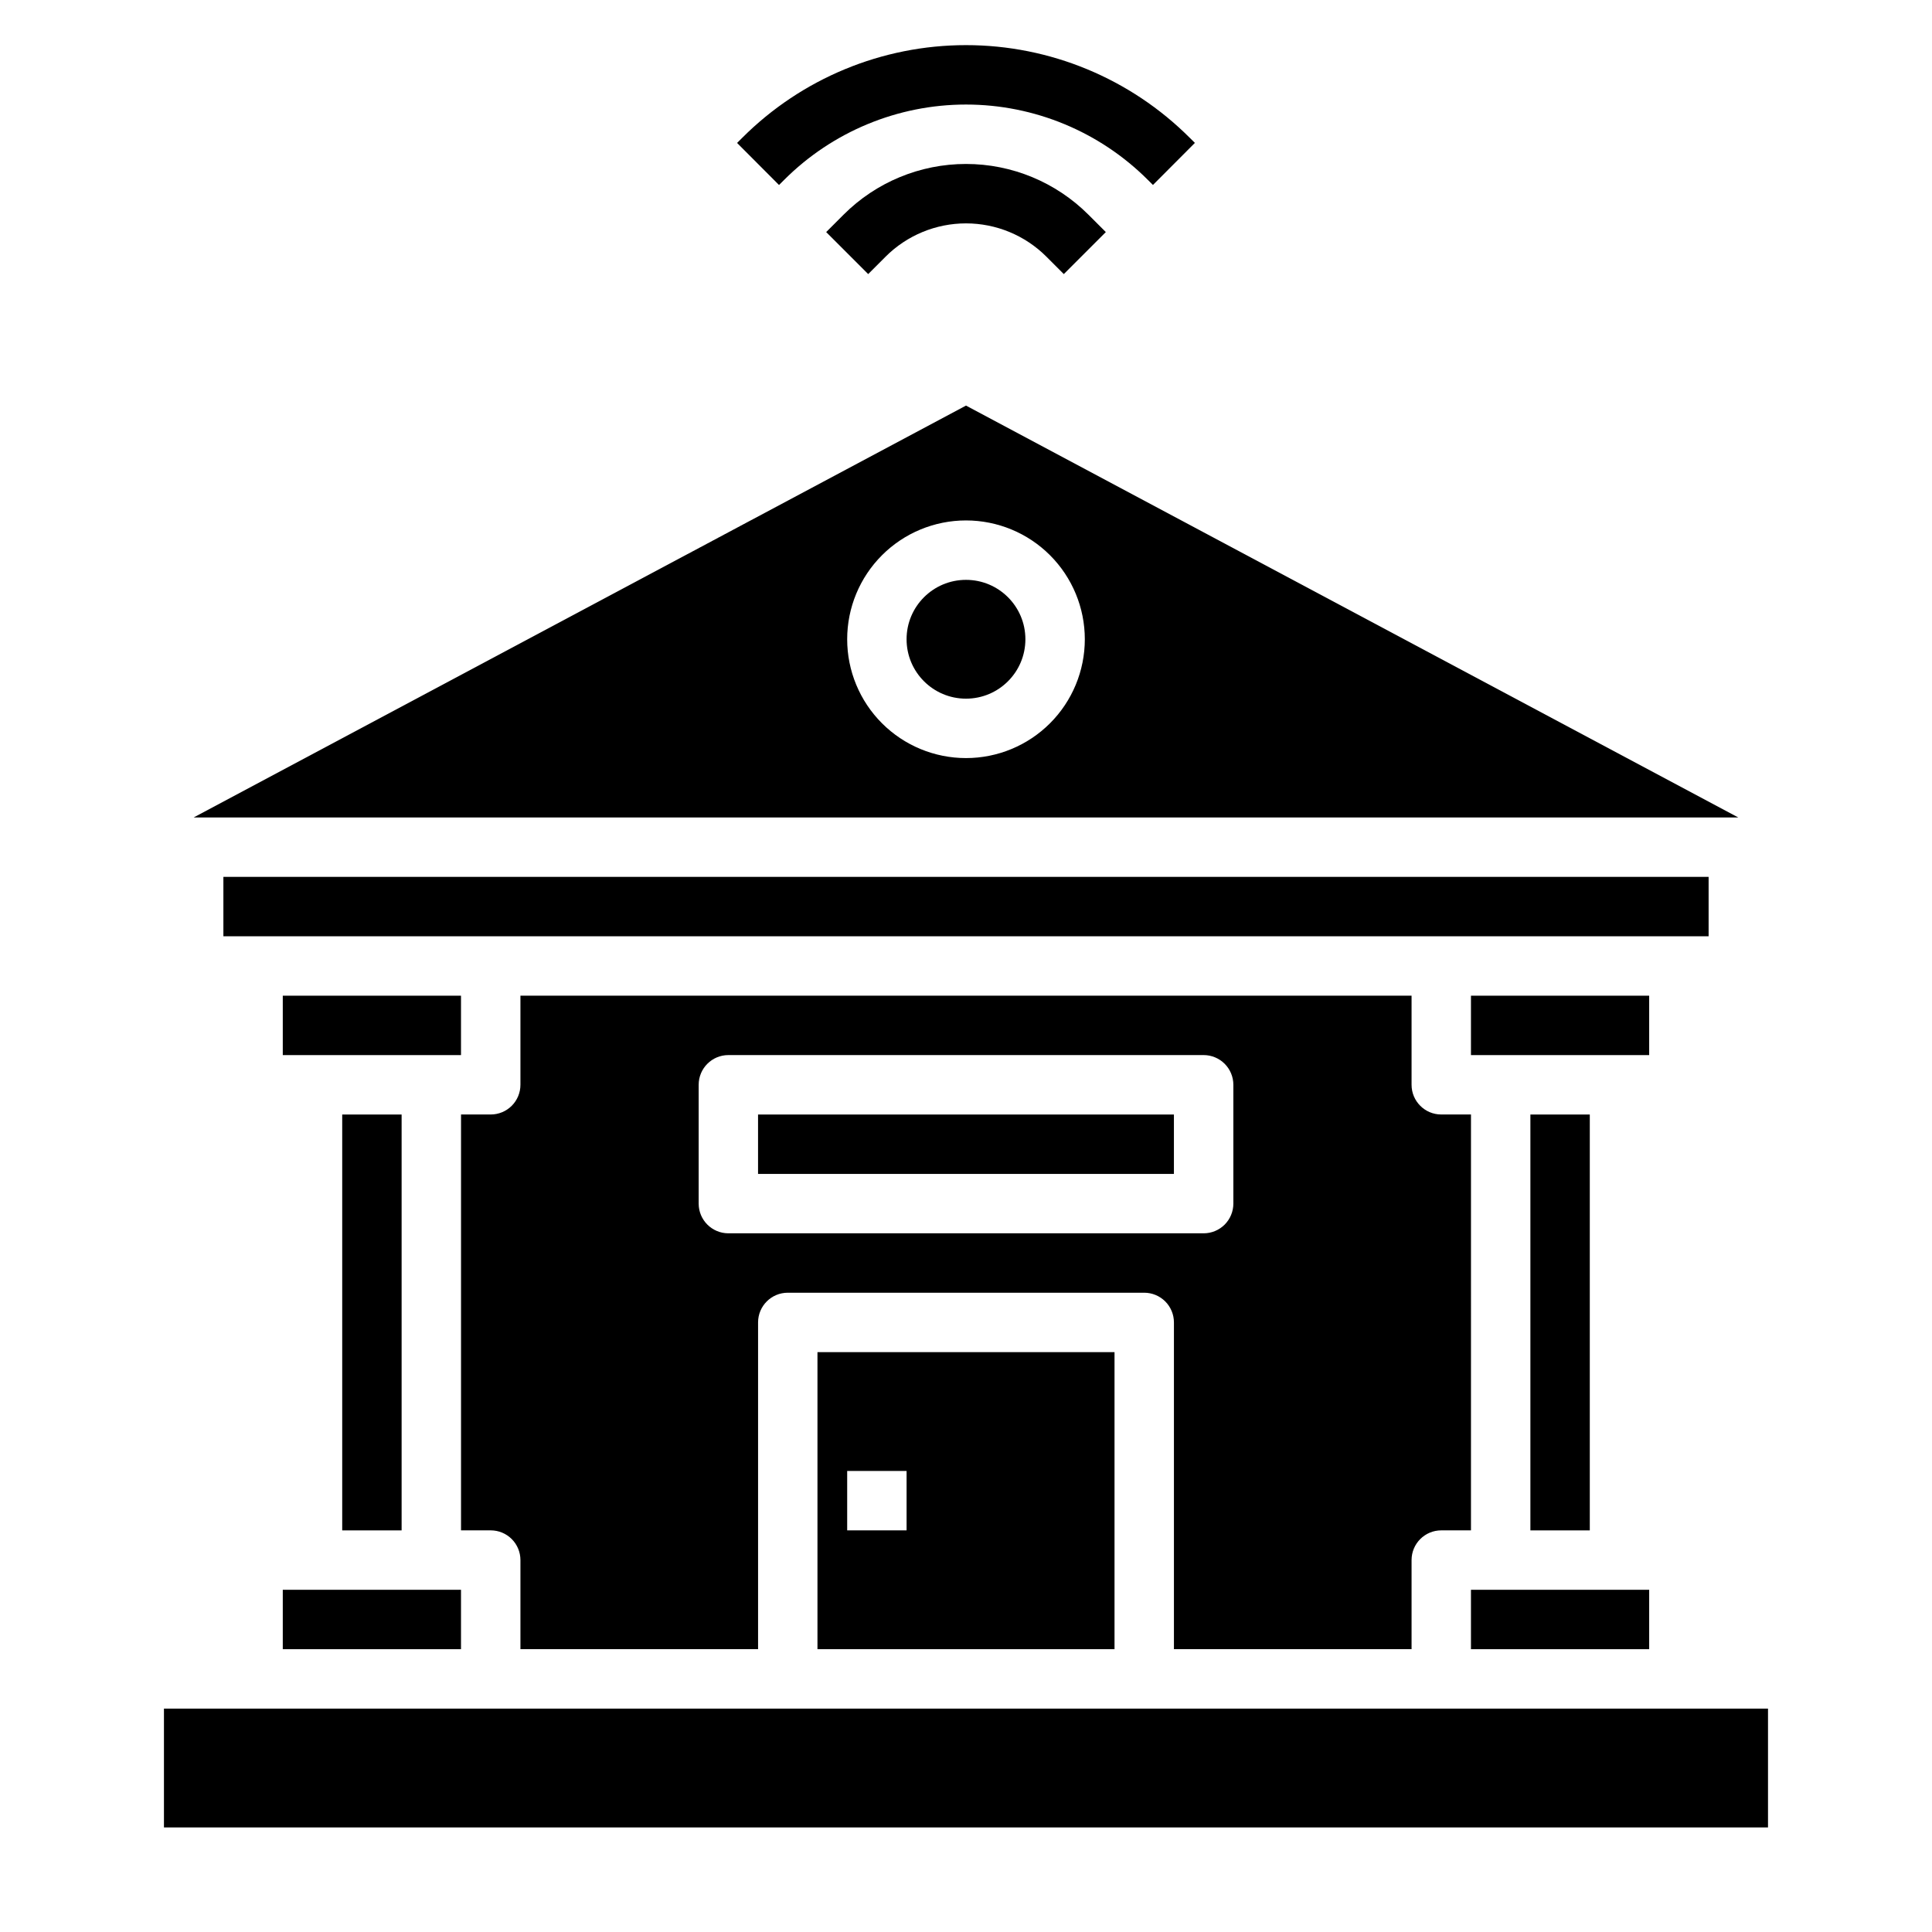 <?xml version="1.0" encoding="UTF-8"?>
<!-- Uploaded to: ICON Repo, www.iconrepo.com, Generator: ICON Repo Mixer Tools -->
<svg fill="#000000" width="800px" height="800px" version="1.1" viewBox="144 144 512 512" xmlns="http://www.w3.org/2000/svg">
 <g>
  <path d="m439.36 581.05v-78.719h-78.723v78.719zm-70.848-47.23h15.742v15.742h-15.742z"/>
  <path d="m518.08 581.05v-23.617c0-4.348 3.523-7.871 7.871-7.871h7.871l0.004-110.21h-7.875c-4.348 0-7.871-3.523-7.871-7.871v-23.617h-236.16v23.617c0 2.086-0.828 4.09-2.305 5.566-1.477 1.473-3.481 2.305-5.566 2.305h-7.871v110.21h7.871c2.086 0 4.09 0.828 5.566 2.305 1.477 1.477 2.305 3.481 2.305 5.566v23.617h62.977v-86.594c0-4.348 3.523-7.871 7.871-7.871h94.465c2.09 0 4.09 0.832 5.566 2.305 1.477 1.477 2.305 3.481 2.305 5.566v86.594zm-181.05-110.21c-4.348 0-7.875-3.523-7.875-7.871v-31.488c0-4.348 3.527-7.875 7.875-7.875h125.95c2.086 0 4.09 0.832 5.566 2.309 1.473 1.477 2.305 3.477 2.305 5.566v31.488c0 2.086-0.832 4.09-2.305 5.566-1.477 1.473-3.481 2.305-5.566 2.305z"/>
  <path d="m415.74 313.41c0 8.695-7.047 15.742-15.742 15.742s-15.746-7.047-15.746-15.742 7.051-15.742 15.746-15.742 15.742 7.047 15.742 15.742"/>
  <path d="m344.89 439.36h110.21v15.742h-110.21z"/>
  <path d="m234.69 439.36h15.742v110.21h-15.742z"/>
  <path d="m400 251.48-204.68 109.16h409.35zm0 93.418c-8.352 0-16.363-3.316-22.266-9.223-5.906-5.906-9.223-13.914-9.223-22.266s3.316-16.359 9.223-22.266c5.902-5.906 13.914-9.223 22.266-9.223s16.359 3.316 22.266 9.223c5.902 5.906 9.223 13.914 9.223 22.266s-3.32 16.359-9.223 22.266c-5.906 5.906-13.914 9.223-22.266 9.223z"/>
  <path d="m218.94 565.31h47.23v15.742h-47.23z"/>
  <path d="m533.82 407.87h47.23v15.742h-47.23z"/>
  <path d="m218.94 407.87h47.23v15.742h-47.23z"/>
  <path d="m187.45 596.8h425.09v31.488h-425.09z"/>
  <path d="m203.2 376.38h393.6v15.742h-393.6z"/>
  <path d="m549.57 439.36h15.742v110.21h-15.742z"/>
  <path d="m533.82 565.31h47.23v15.742h-47.23z"/>
  <path d="m367.56 200.89-4.613 4.613 11.133 11.133 4.613-4.613h-0.004c5.652-5.652 13.32-8.824 21.312-8.824s15.656 3.172 21.309 8.824l4.613 4.613 11.133-11.133-4.613-4.613h-0.004c-8.602-8.602-20.27-13.438-32.438-13.438s-23.84 4.836-32.441 13.438z"/>
  <path d="m351.81 191.67c12.781-12.781 30.113-19.965 48.191-19.965 18.074 0 35.41 7.184 48.188 19.965l1.355 1.348 11.117-11.148-1.348-1.34-0.004 0.004c-15.727-15.734-37.062-24.574-59.309-24.574-22.25 0-43.586 8.84-59.312 24.574l-1.355 1.348 11.117 11.148z"/>
 </g>
</svg>